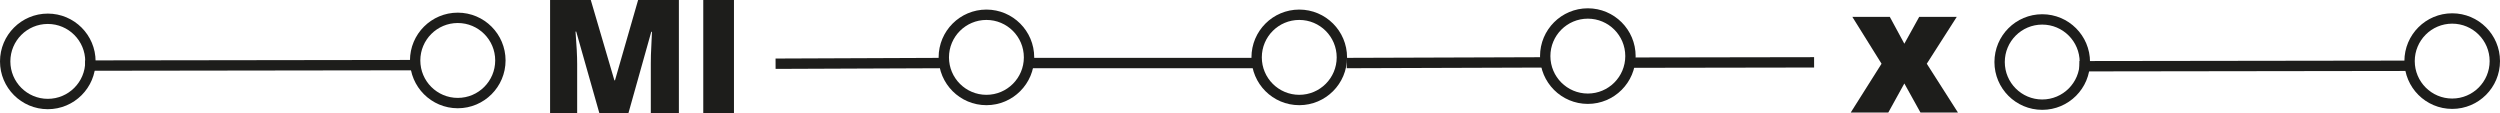 <svg xmlns="http://www.w3.org/2000/svg" width="1081.23" height="48.918" viewBox="0 0 1081.23 48.918">
  <g id="mix-Mob" transform="translate(-58.687 -45.851)">
    <g id="Grupo_66" data-name="Grupo 66">
      <path id="Trazado_356" data-name="Trazado 356" d="M872.443,73.411,859.813,53.153H876.02L882.3,64.76l6.424-11.607h16.243L892.008,73.411l13.469,21.1H889.27L882.3,81.952l-6.935,12.556H859.12Z" fill="#1d1d1b"/>
    </g>
    <g id="Grupo_67" data-name="Grupo 67">
      <path id="Trazado_357" data-name="Trazado 357" d="M317.9,94.769l-10-35.236h-.3q.712,9.007.706,13.992V94.769H296.594V45.851h17.6L324.4,80.582h.268l10-34.731H352.3V94.769H340.158V73.318q0-1.67.049-3.711t.45-10h-.3l-9.874,35.163H317.9Z" fill="#1d1d1b"/>
      <path id="Trazado_358" data-name="Trazado 358" d="M362.843,94.769V45.851h13.28V94.769h-13.28Z" fill="#1d1d1b"/>
    </g>
    <line id="Línea_39" data-name="Línea 39" y1="0.296" x2="72.583" transform="translate(394.116 73.113)" fill="none" stroke="#1d1d1b" stroke-miterlimit="10" stroke-width="4.48"/>
    <line id="Línea_40" data-name="Línea 40" x2="96.068" transform="translate(504.703 73.113)" fill="none" stroke="#1d1d1b" stroke-miterlimit="10" stroke-width="4.48"/>
    <line id="Línea_41" data-name="Línea 41" y1="0.288" x2="87.119" transform="translate(641.13 72.825)" fill="none" stroke="#1d1d1b" stroke-miterlimit="10" stroke-width="4.48"/>
    <line id="Línea_42" data-name="Línea 42" y1="0.131" x2="79.408" transform="translate(763.861 72.813)" fill="none" stroke="#1d1d1b" stroke-miterlimit="10" stroke-width="4.48"/>
    <circle id="Elipse_4" data-name="Elipse 4" cx="18.434" cy="18.434" r="18.434" transform="translate(466.871 52.232)" fill="none" stroke="#1d1d1b" stroke-miterlimit="10" stroke-width="4.48"/>
    <circle id="Elipse_5" data-name="Elipse 5" cx="18.434" cy="18.434" r="18.434" transform="translate(726.98 51.682)" fill="none" stroke="#1d1d1b" stroke-miterlimit="10" stroke-width="4.48"/>
    <circle id="Elipse_6" data-name="Elipse 6" cx="18.434" cy="18.434" r="18.434" transform="translate(602.171 52.232)" fill="none" stroke="#1d1d1b" stroke-miterlimit="10" stroke-width="4.48"/>
    <line id="Línea_43" data-name="Línea 43" y1="0.201" x2="143.857" transform="translate(95.493 74.015)" fill="none" stroke="#1d1d1b" stroke-miterlimit="10" stroke-width="4.48"/>
    <circle id="Elipse_7" data-name="Elipse 7" cx="18.434" cy="18.434" r="18.434" transform="translate(60.927 53.969)" fill="none" stroke="#1d1d1b" stroke-miterlimit="10" stroke-width="4.48"/>
    <circle id="Elipse_8" data-name="Elipse 8" cx="18.434" cy="18.434" r="18.434" transform="translate(238.233 53.563)" fill="none" stroke="#1d1d1b" stroke-miterlimit="10" stroke-width="4.48"/>
    <g id="Grupo_68" data-name="Grupo 68">
      <line id="Línea_44" data-name="Línea 44" y1="0.201" x2="143.857" transform="translate(958.069 74.295)" fill="none" stroke="#1d1d1b" stroke-miterlimit="10" stroke-width="4.48"/>
      <circle id="Elipse_9" data-name="Elipse 9" cx="18.434" cy="18.434" r="18.434" transform="translate(923.502 54.248)" fill="none" stroke="#1d1d1b" stroke-miterlimit="10" stroke-width="4.48"/>
      <circle id="Elipse_10" data-name="Elipse 10" cx="18.434" cy="18.434" r="18.434" transform="translate(1100.808 53.842)" fill="none" stroke="#1d1d1b" stroke-miterlimit="10" stroke-width="4.48"/>
    </g>
  </g>
</svg>
